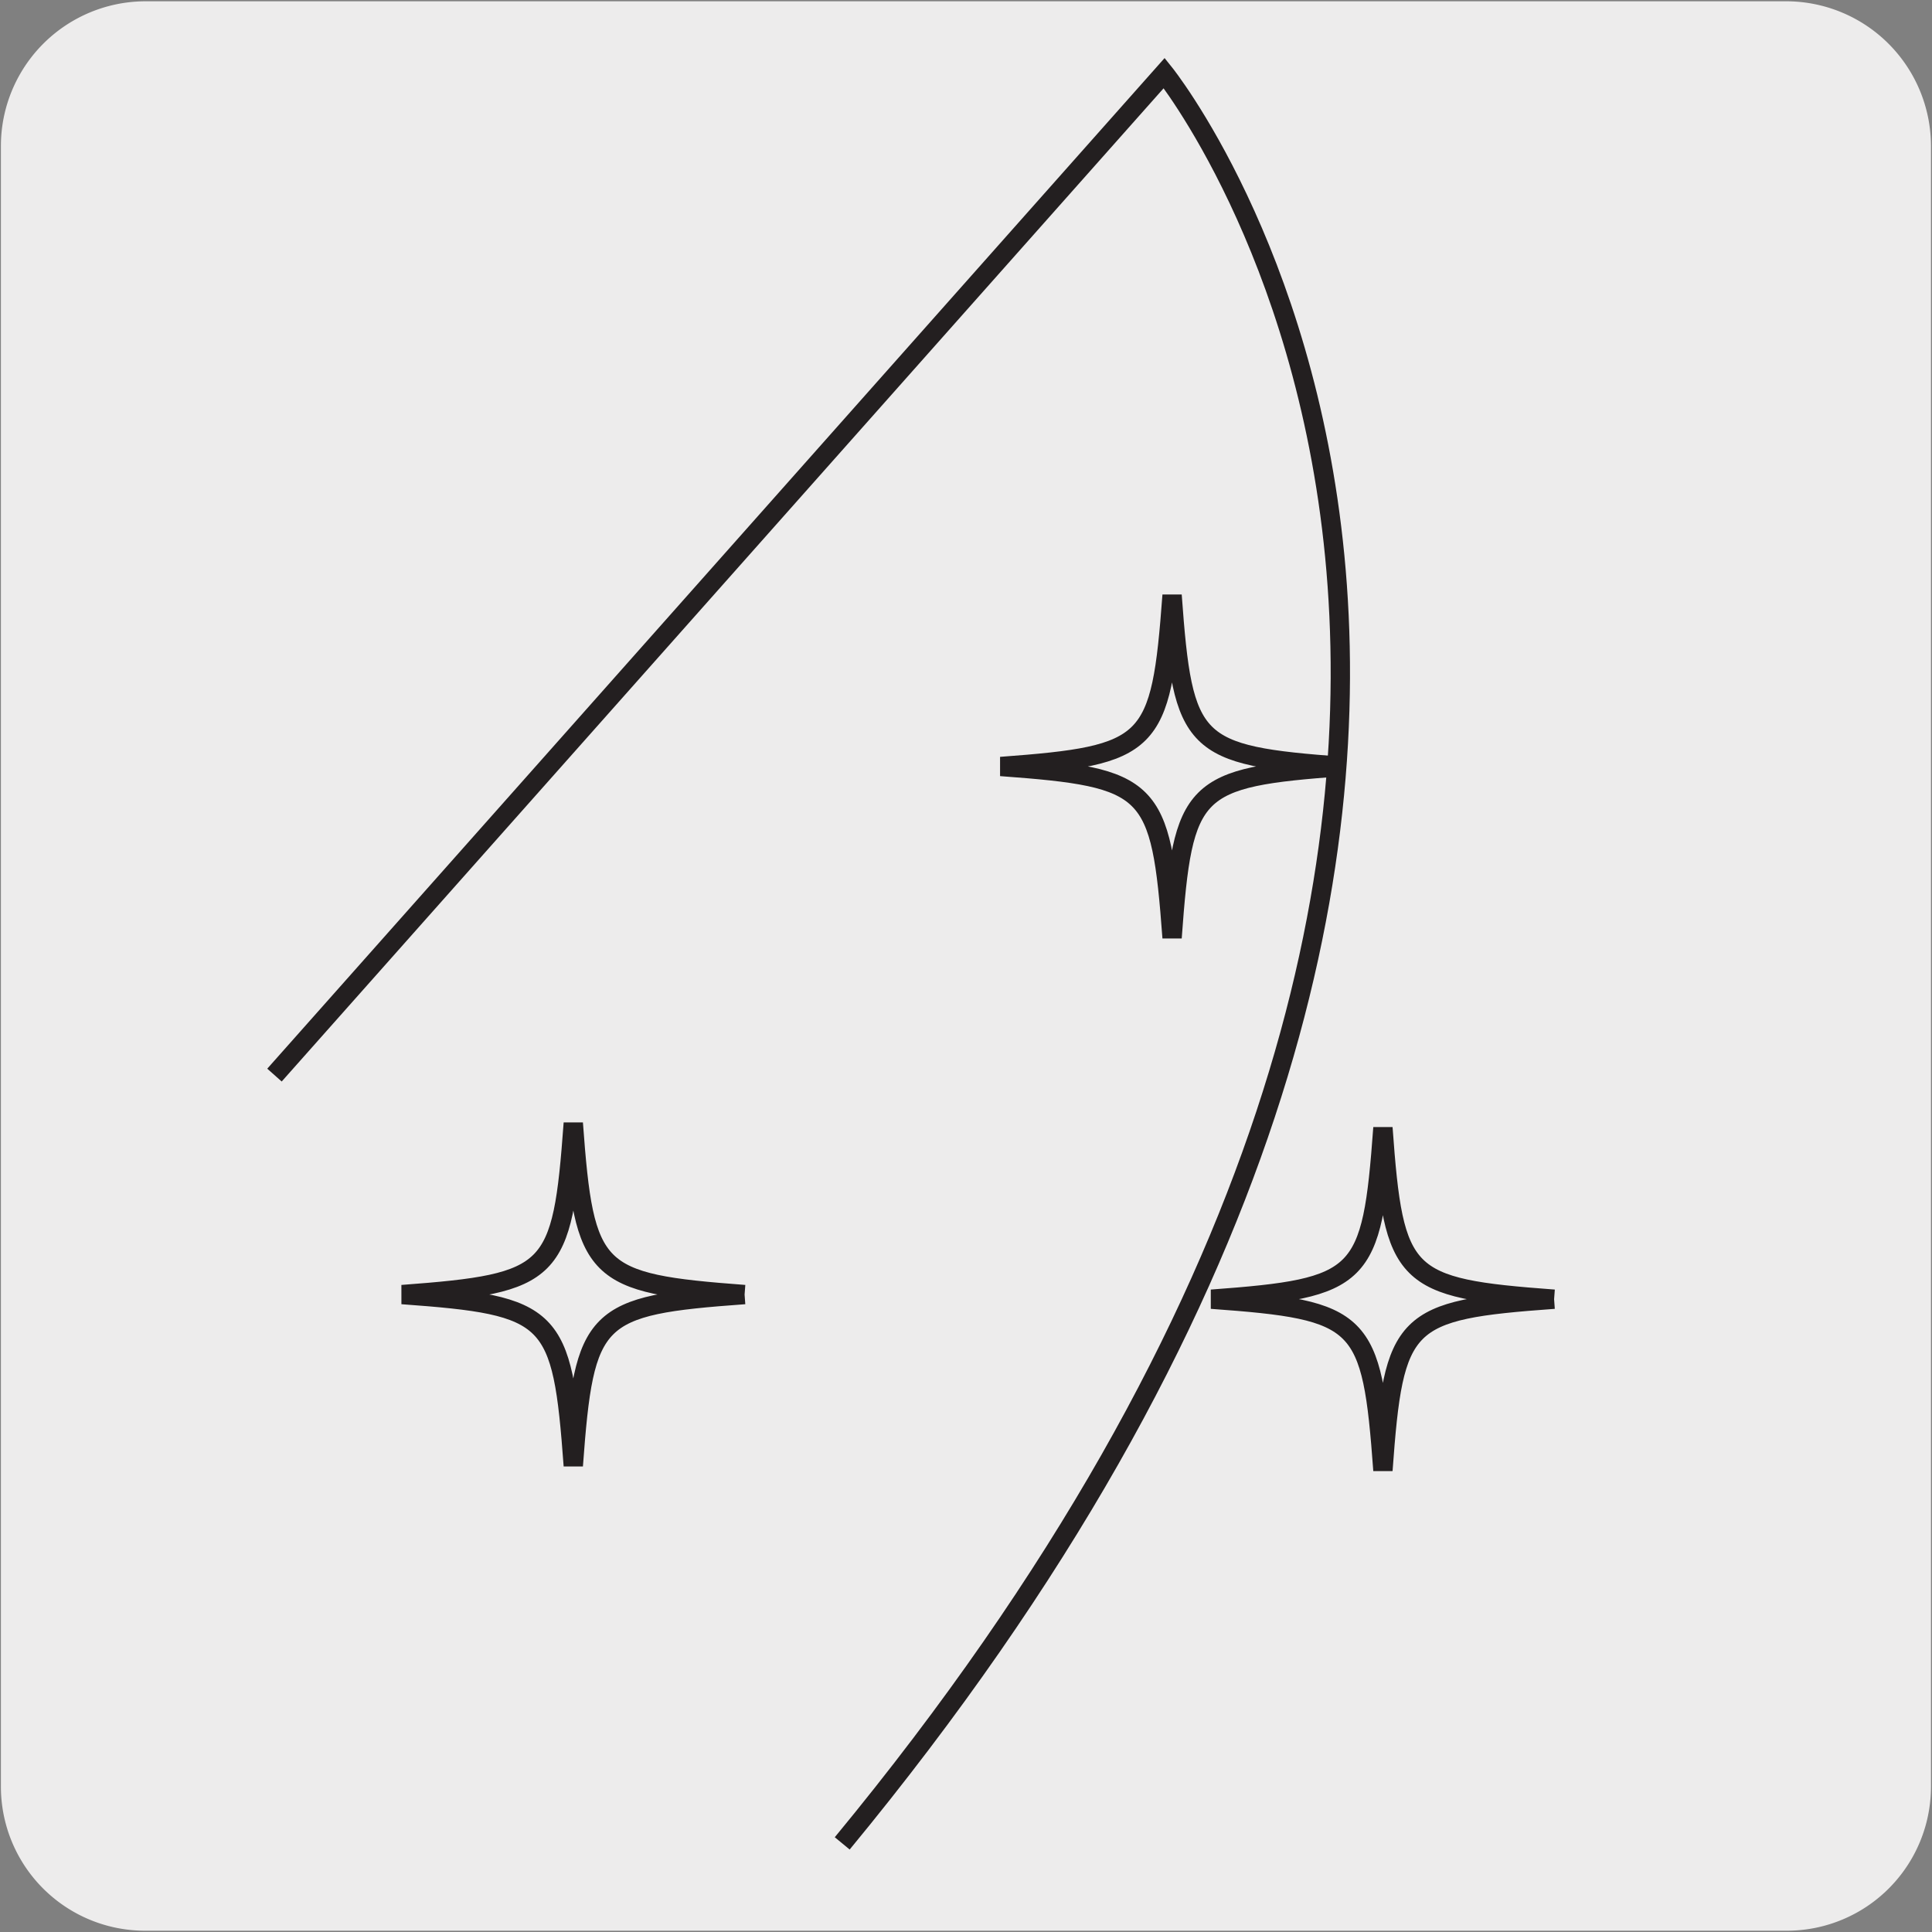 <svg xmlns="http://www.w3.org/2000/svg" xmlns:xlink="http://www.w3.org/1999/xlink" viewBox="0 0 150 150"><rect x="0" y="0" width="150" height="150" fill="#808080" stroke="none"/><defs><style>.cls-1,.cls-3,.cls-5{fill:none;}.cls-2{fill:#edecec;}.cls-3,.cls-5{stroke:#231f20;stroke-miterlimit:10;}.cls-3{stroke-width:1.5px;}.cls-4{clip-path:url(#clip-path);}.cls-5{stroke-width:1.3px;}</style><clipPath id="clip-path"><rect class="cls-1" x="14.7" y="178.24" width="139.54" height="142.33"/></clipPath></defs><title>15888-01 </title><g id="Capa_2" data-name="Capa 2"><path class="cls-2" d="M11.32.1H138.64a11.25,11.25,0,0,1,11.28,11.21v127.4a11.19,11.19,0,0,1-11.2,11.19H11.27A11.19,11.19,0,0,1,.07,138.71h0V11.34A11.24,11.24,0,0,1,11.32.1Z"/></g><g id="Capa_3" data-name="Capa 3"><path class="cls-3" d="M57.81,100.51c-11.73.85-12.44,1.55-13.3,13.29-.86-11.74-1.56-12.44-13.29-13.29C43,99.63,43.65,98.94,44.51,87.2c.86,11.74,1.57,12.43,13.3,13.31m46.48-41c-11.74.86-12.44,1.55-13.29,13.3-.87-11.75-1.57-12.44-13.3-13.3,11.73-.87,12.43-1.57,13.3-13.3.85,11.73,1.55,12.43,13.29,13.3m16.37,41.36c-11.73.85-12.44,1.55-13.29,13.29-.86-11.74-1.56-12.44-13.31-13.29,11.75-.87,12.45-1.57,13.31-13.31.85,11.74,1.56,12.44,13.29,13.31"/><rect class="cls-1" x="16.34" y="14.45" width="98.22" height="105.42"/><path class="cls-3" d="M21.31,83.47,90.39,5.67s43.64,54.21-25,137.45"/><g class="cls-4"><path class="cls-5" d="M66.85,191.33,22.22,127.59m14.06,85.08S15.57,188.85-9.84,150"/></g></g></svg>